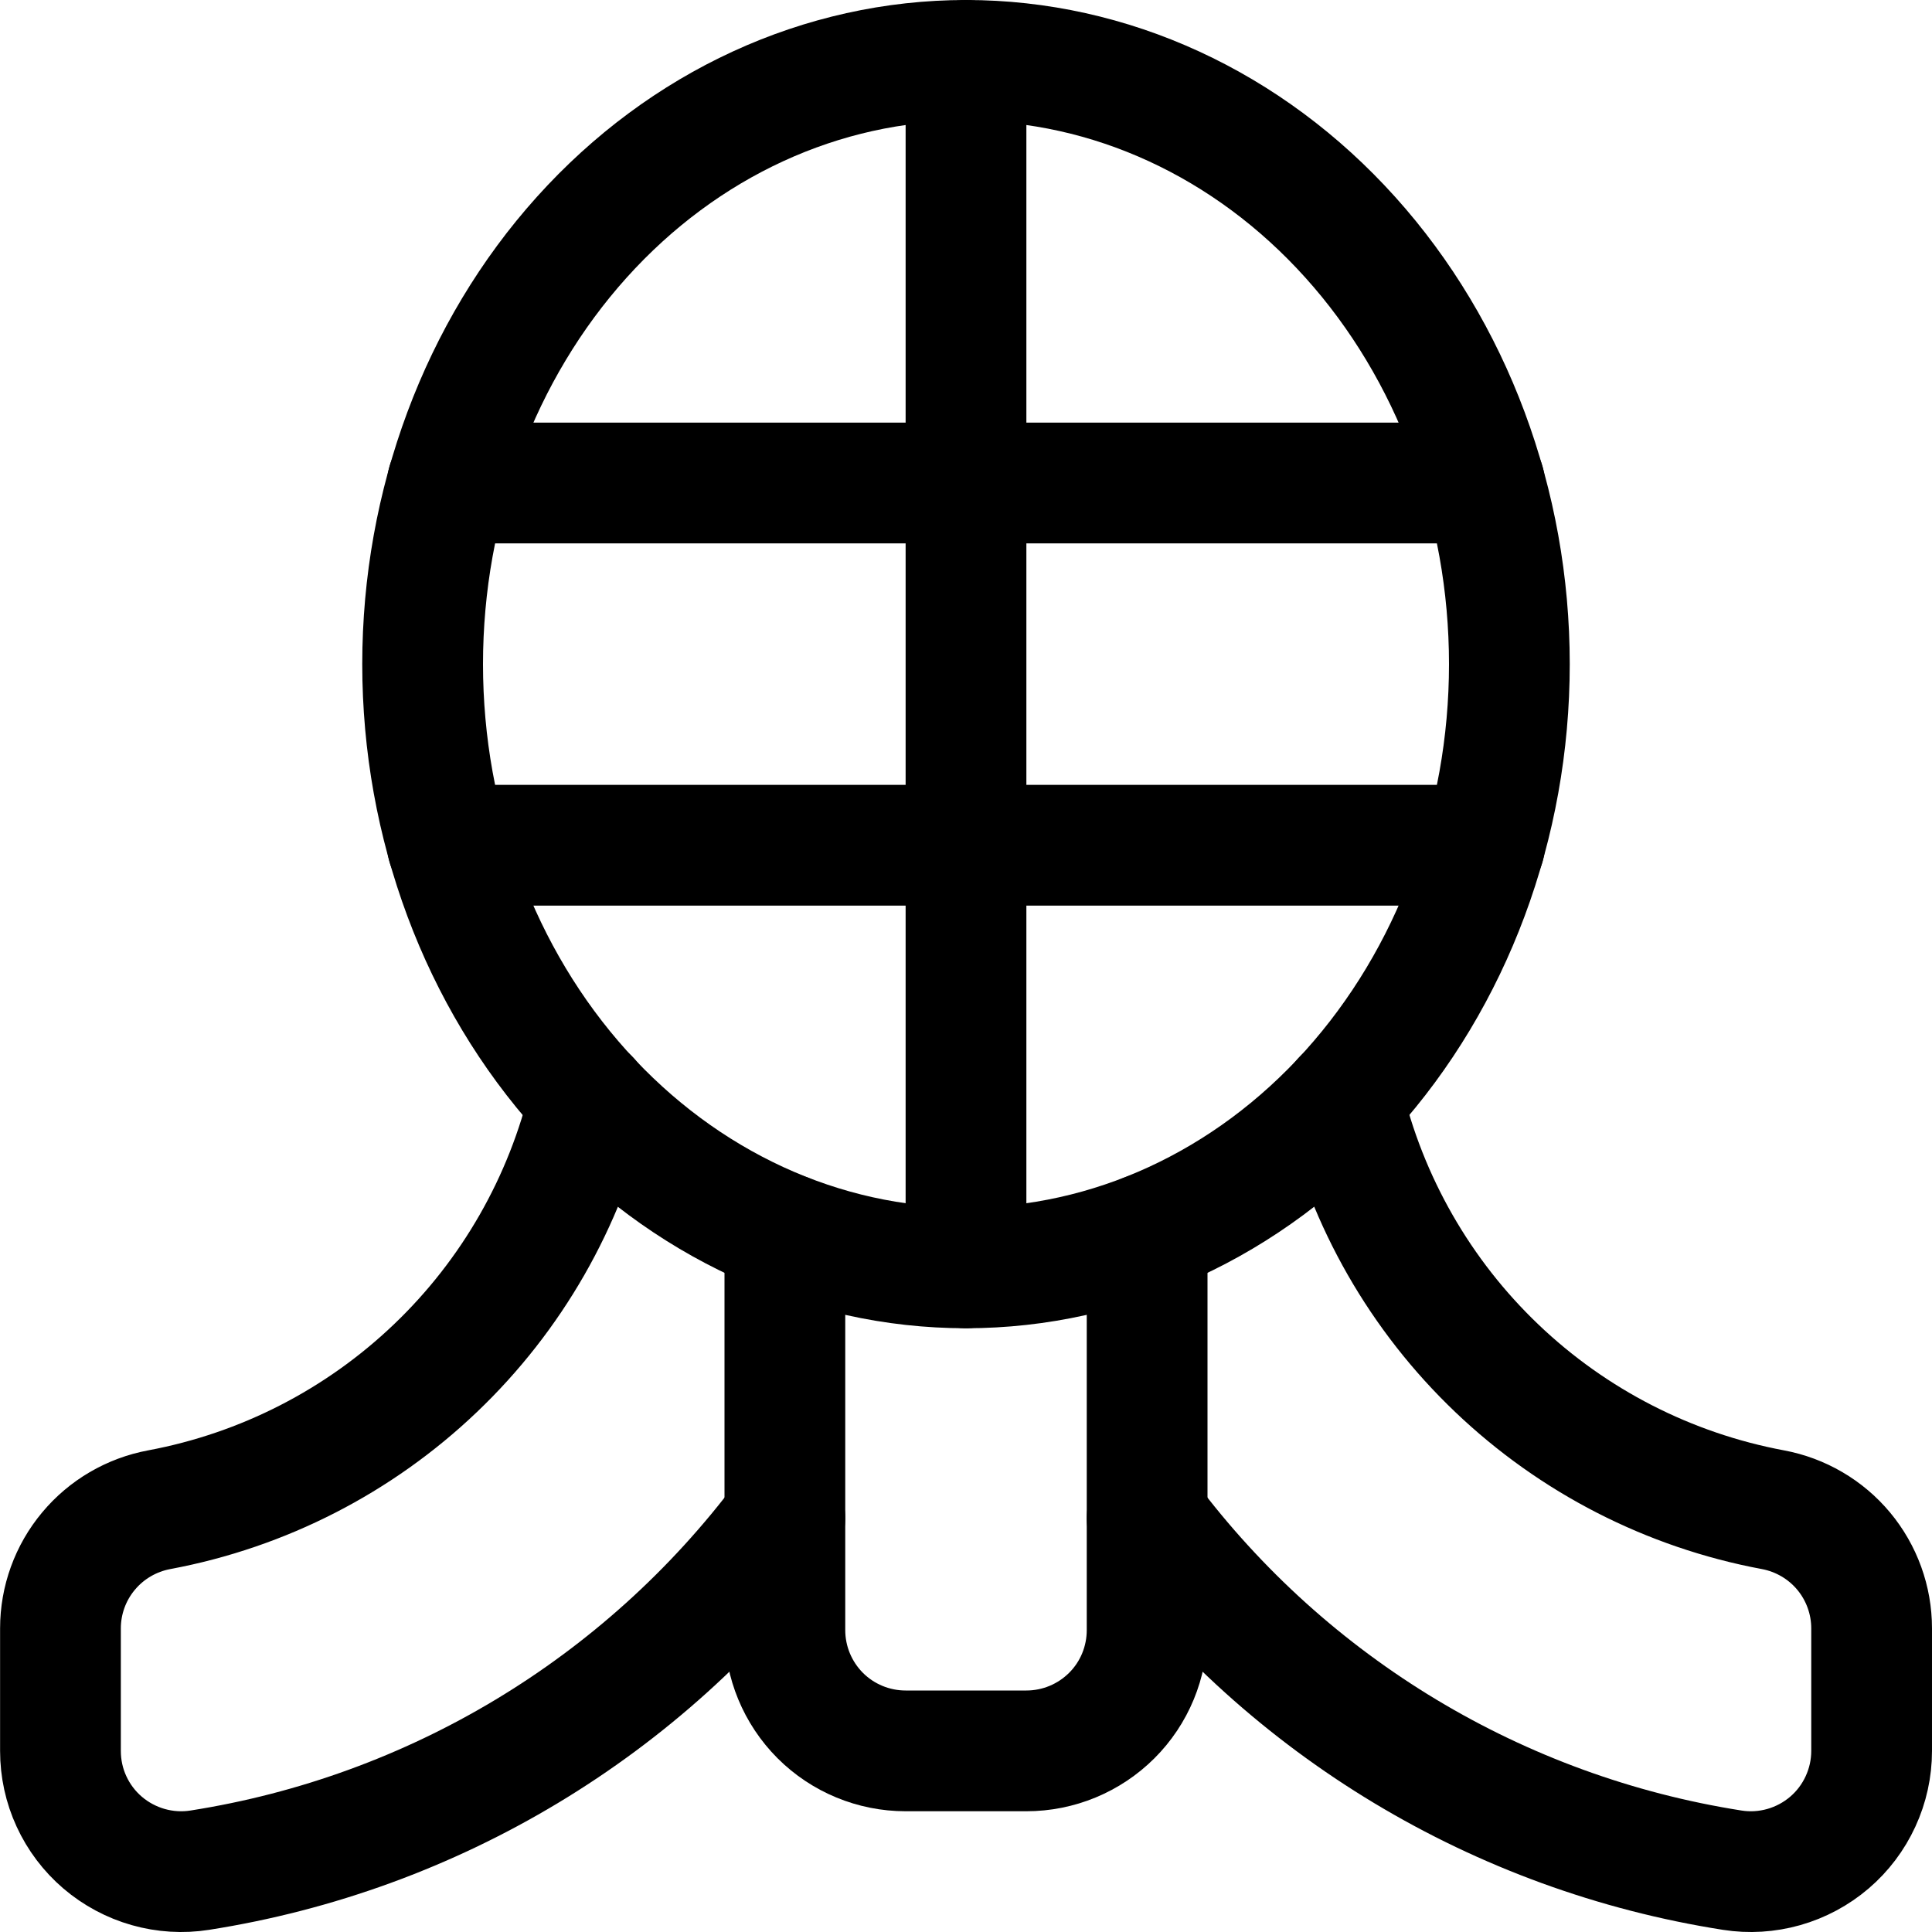 <svg xmlns="http://www.w3.org/2000/svg" fill="none" viewBox="0 0 24 24" id="Martial-Arts-Helmet--Streamline-Ultimate"><desc>Martial Arts Helmet Streamline Icon: https://streamlinehq.com</desc><path stroke="#000000" stroke-linecap="round" stroke-linejoin="round" d="M5.25 8.25c0 1.989 0.711 3.897 1.977 5.303C8.493 14.96 10.21 15.75 12 15.75s3.507 -0.79 4.773 -2.197c1.266 -1.407 1.977 -3.314 1.977 -5.303 0 -1.989 -0.711 -3.897 -1.977 -5.303C15.507 1.54 13.79 0.75 12 0.75c-1.79 0 -3.507 0.79 -4.773 2.197S5.25 6.261 5.25 8.25Z" stroke-width="1.5"></path><path stroke="#000000" stroke-linecap="round" stroke-linejoin="round" d="M9.75 18.859c-1.76 2.349 -4.368 3.918 -7.268 4.373 -0.214 0.034 -0.433 0.02 -0.641 -0.039 -0.208 -0.059 -0.402 -0.163 -0.566 -0.303 -0.165 -0.141 -0.297 -0.316 -0.387 -0.512 -0.091 -0.197 -0.137 -0.411 -0.137 -0.627v-1.523c0 -0.35 0.123 -0.69 0.348 -0.959 0.224 -0.269 0.536 -0.451 0.88 -0.515 1.289 -0.241 2.48 -0.851 3.429 -1.757 0.949 -0.905 1.614 -2.067 1.915 -3.343" stroke-width="1.5"></path><path stroke="#000000" stroke-linecap="round" stroke-linejoin="round" d="M14.25 18.859c1.76 2.349 4.368 3.918 7.268 4.373 0.214 0.034 0.433 0.02 0.641 -0.039 0.208 -0.059 0.402 -0.163 0.566 -0.303 0.165 -0.141 0.297 -0.316 0.387 -0.512 0.091 -0.197 0.138 -0.411 0.138 -0.627v-1.523c-0 -0.35 -0.123 -0.69 -0.347 -0.959 -0.224 -0.269 -0.536 -0.451 -0.88 -0.515 -1.289 -0.241 -2.48 -0.851 -3.429 -1.757 -0.949 -0.905 -1.614 -2.067 -1.915 -3.343" stroke-width="1.5"></path><path stroke="#000000" stroke-linecap="round" stroke-linejoin="round" d="M9.75 15.323v4.927c0 0.398 0.158 0.779 0.439 1.061 0.281 0.281 0.663 0.439 1.061 0.439h1.5c0.398 0 0.779 -0.158 1.061 -0.439s0.439 -0.663 0.439 -1.061v-4.927" stroke-width="1.5"></path><path stroke="#000000" stroke-linecap="round" stroke-linejoin="round" d="M5.559 6H18.441" stroke-width="1.5"></path><path stroke="#000000" stroke-linecap="round" stroke-linejoin="round" d="M5.559 10.5H18.441" stroke-width="1.5"></path><path stroke="#000000" stroke-linecap="round" stroke-linejoin="round" d="M12 0.75v15" stroke-width="1.5"></path></svg>